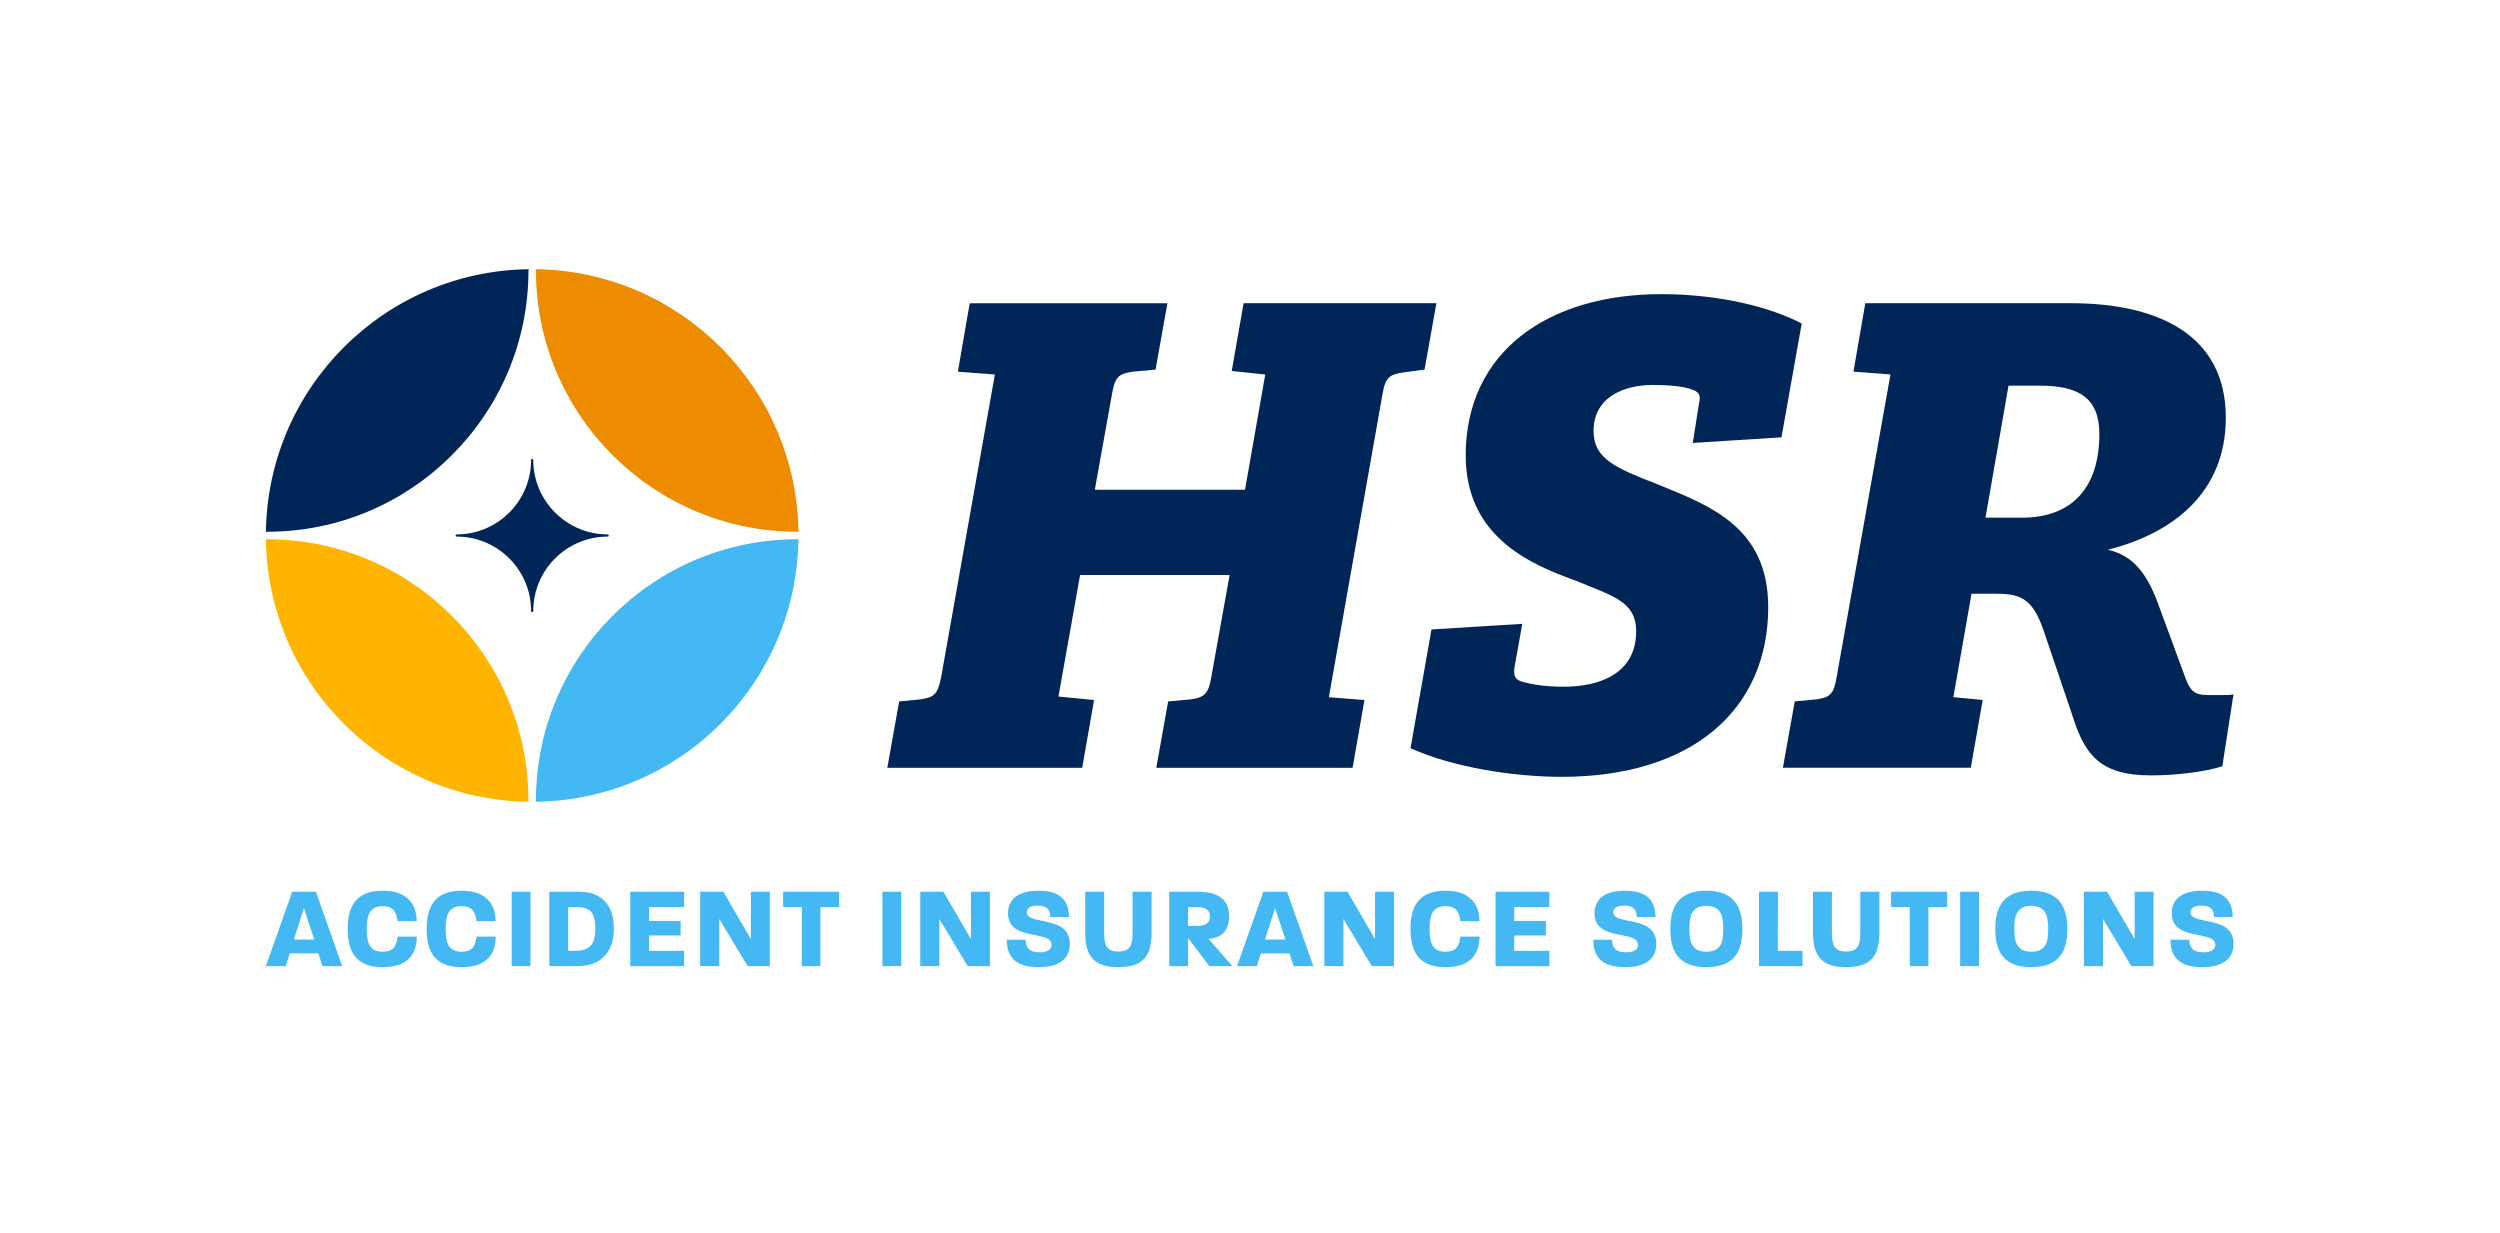 <?xml version="1.0" encoding="UTF-8"?><svg id="ARTWORK" xmlns="http://www.w3.org/2000/svg" viewBox="0 0 643.15 317.28"><defs><style>.cls-1{fill:#ed8c00;}.cls-1,.cls-2,.cls-3,.cls-4{stroke-width:0px;}.cls-2{fill:#ffb500;}.cls-3{fill:#002657;}.cls-4{fill:#44b8f3;}</style></defs><path class="cls-4" d="M75.17,229.41h6.1l6.76,19.14h-5.08l-1.05-3.29h-7.36l-1.05,3.29h-5.08l6.76-19.14ZM80.85,241.7l-2.66-8.07-2.6,8.07h5.26Z"/><path class="cls-4" d="M89.46,238.98c0-5.08,1.58-9.84,8.97-9.84,6.49,0,8.76,3.65,8.76,7.84h-4.9c-.3-2.51-1.23-3.86-3.86-3.86-3.5,0-4.07,2.6-4.07,5.86s.54,5.86,4.07,5.86c2.66,0,3.56-1.29,3.86-3.89h4.93c0,4.43-2.27,7.87-8.79,7.87-7.42,0-8.97-4.75-8.97-9.84Z"/><path class="cls-4" d="M109.77,238.98c0-5.08,1.59-9.84,8.97-9.84,6.49,0,8.76,3.65,8.76,7.84h-4.91c-.3-2.51-1.23-3.86-3.86-3.86-3.5,0-4.07,2.6-4.07,5.86s.54,5.86,4.07,5.86c2.66,0,3.56-1.29,3.86-3.89h4.93c0,4.43-2.27,7.87-8.79,7.87-7.42,0-8.97-4.75-8.97-9.84Z"/><path class="cls-4" d="M131.63,229.41h4.84v19.14h-4.84v-19.14Z"/><path class="cls-4" d="M141.32,229.41h7.57c5.95,0,9.03,3.44,9.03,9.45s-3.29,9.69-9.36,9.69h-7.24v-19.14ZM147.81,244.6c3.53,0,5.35-1.11,5.35-5.77-.03-4.67-1.76-5.47-5.23-5.47h-1.76v11.24h1.64Z"/><path class="cls-4" d="M162.14,229.41h13.85v3.95h-9.03v3.56h8.13v3.74h-8.13v3.95h9.03v3.95h-13.85v-19.14Z"/><path class="cls-4" d="M180.14,229.41h5.95l7.09,12.2v-12.2h4.87v19.14h-5.71l-7.3-12.14v12.14h-4.91v-19.14Z"/><path class="cls-4" d="M206.28,233.36h-4.82v-3.95h14.41v3.95h-4.81v15.19h-4.79v-15.19Z"/><path class="cls-4" d="M227.01,229.41h4.84v19.14h-4.84v-19.14Z"/><path class="cls-4" d="M236.75,229.41h5.95l7.09,12.2v-12.2h4.87v19.14h-5.71l-7.3-12.14v12.14h-4.9v-19.14Z"/><path class="cls-4" d="M259.01,241.76h4.81c.09,1.94.84,3.23,3.62,3.23,2.48,0,3.08-1.02,3.08-1.91,0-3.95-11.19-.75-11.19-8.13,0-2.93,1.77-5.8,7.84-5.8s7.75,2.87,7.84,6.76h-4.79c-.09-1.61-.57-2.93-3.26-2.93-2.24,0-2.81.9-2.81,1.7,0,3.5,11.07.57,11.07,8.13,0,2.75-1.46,6.01-8.05,6.01-5.95,0-8.16-2.66-8.16-7.06Z"/><path class="cls-4" d="M279.19,240.06v-10.65h4.87v10.59c0,3.14.6,4.79,3.65,4.79s3.65-1.65,3.65-4.79v-10.59h4.9v10.65c0,6.13-2.51,8.76-8.55,8.76s-8.52-2.63-8.52-8.76Z"/><path class="cls-4" d="M300.79,229.41h7.33c7.36,0,8.08,3.89,8.08,6.4,0,2.12-.72,5.44-5.29,5.71l6.13,7.03h-5.92l-5.47-7.24v7.24h-4.84v-19.14ZM308.05,238.2c2.66,0,3.23-1.29,3.23-2.39,0-1.2-.57-2.45-3.23-2.45h-2.42v4.84h2.42Z"/><path class="cls-4" d="M325.01,229.41h6.1l6.76,19.14h-5.08l-1.05-3.29h-7.36l-1.05,3.29h-5.08l6.76-19.14ZM330.69,241.7l-2.66-8.07-2.6,8.07h5.26Z"/><path class="cls-4" d="M340.71,229.41h5.95l7.09,12.2v-12.2h4.87v19.14h-5.71l-7.3-12.14v12.14h-4.91v-19.14Z"/><path class="cls-4" d="M362.87,238.98c0-5.08,1.58-9.84,8.97-9.84,6.49,0,8.76,3.65,8.76,7.84h-4.9c-.3-2.51-1.23-3.86-3.86-3.86-3.5,0-4.07,2.6-4.07,5.86s.54,5.86,4.07,5.86c2.66,0,3.56-1.29,3.86-3.89h4.93c0,4.43-2.27,7.87-8.79,7.87-7.42,0-8.97-4.75-8.97-9.84Z"/><path class="cls-4" d="M384.74,229.41h13.85v3.95h-9.03v3.56h8.13v3.74h-8.13v3.95h9.03v3.95h-13.85v-19.14Z"/><path class="cls-4" d="M409.89,241.76h4.81c.09,1.94.84,3.23,3.62,3.23,2.48,0,3.08-1.02,3.08-1.91,0-3.95-11.19-.75-11.19-8.13,0-2.93,1.77-5.8,7.84-5.8s7.75,2.87,7.84,6.76h-4.79c-.09-1.61-.57-2.93-3.26-2.93-2.24,0-2.81.9-2.81,1.7,0,3.5,11.07.57,11.07,8.13,0,2.75-1.46,6.01-8.05,6.01-5.95,0-8.16-2.66-8.16-7.06Z"/><path class="cls-4" d="M429.71,238.98c0-5.08,1.65-9.84,9.24-9.84s9.3,4.75,9.3,9.87-1.64,9.81-9.3,9.81-9.24-4.75-9.24-9.84ZM438.96,244.84c3.86,0,4.37-2.57,4.37-5.83s-.51-5.95-4.37-5.95-4.34,2.66-4.34,5.92.57,5.86,4.34,5.86Z"/><path class="cls-4" d="M452.54,229.41h4.87l-.06,15.19h6.37v3.95h-11.19v-19.14Z"/><path class="cls-4" d="M466.41,240.06v-10.65h4.87v10.59c0,3.14.6,4.79,3.65,4.79s3.65-1.65,3.65-4.79v-10.59h4.91v10.65c0,6.13-2.51,8.76-8.55,8.76s-8.52-2.63-8.52-8.76Z"/><path class="cls-4" d="M491.32,233.36h-4.82v-3.95h14.41v3.95h-4.81v15.19h-4.79v-15.19Z"/><path class="cls-4" d="M504.27,229.41h4.85v19.14h-4.85v-19.14Z"/><path class="cls-4" d="M513.31,238.98c0-5.08,1.64-9.84,9.24-9.84s9.3,4.75,9.3,9.87-1.65,9.81-9.3,9.81-9.24-4.75-9.24-9.84ZM522.55,244.84c3.86,0,4.37-2.57,4.37-5.83s-.51-5.95-4.37-5.95-4.34,2.66-4.34,5.92.57,5.86,4.34,5.86Z"/><path class="cls-4" d="M536.12,229.41h5.95l7.09,12.2v-12.2h4.87v19.14h-5.71l-7.3-12.14v12.14h-4.9v-19.14Z"/><path class="cls-4" d="M558.38,241.76h4.82c.09,1.94.84,3.23,3.62,3.23,2.48,0,3.08-1.02,3.08-1.91,0-3.95-11.19-.75-11.19-8.13,0-2.93,1.76-5.8,7.84-5.8s7.75,2.87,7.84,6.76h-4.79c-.09-1.61-.57-2.93-3.26-2.93-2.24,0-2.81.9-2.81,1.7,0,3.5,11.07.57,11.07,8.13,0,2.75-1.47,6.01-8.05,6.01-5.95,0-8.17-2.66-8.17-7.06Z"/><path class="cls-3" d="M68.76,136.8c37.05,0,67.19-30.14,67.19-67.19,0-.12.03-.24.07-.35-37.13.48-67.13,30.48-67.61,67.61.11-.04.23-.07.35-.07Z"/><path class="cls-1" d="M137.88,69.6c0,37.05,30.14,67.19,67.19,67.19.12,0,.24.03.35.07-.48-37.13-30.48-67.13-67.61-67.61.04.11.07.23.07.35Z"/><path class="cls-2" d="M135.94,205.91c0-37.04-30.14-67.18-67.19-67.18-.12,0-.24-.03-.35-.07.48,37.13,30.48,67.13,67.61,67.6-.04-.11-.07-.23-.07-.35Z"/><path class="cls-4" d="M188.79,182.51c10.18-11.79,16.41-27.1,16.63-43.85-.11.04-.23.07-.35.07-37.05,0-67.19,30.14-67.19,67.18,0,.12-.03.24-.07.35,20.37-.26,38.6-9.41,50.98-23.75"/><path class="cls-3" d="M156.33,137.48c-10.55,0-19.14-8.59-19.14-19.14,0-.15-.12-.28-.28-.28s-.28.12-.28.28c0,10.55-8.59,19.14-19.14,19.14-.15,0-.28.12-.28.28s.12.28.28.28c10.55,0,19.14,8.59,19.14,19.14,0,.15.12.28.28.28s.28-.12.28-.28c0-10.55,8.59-19.14,19.14-19.14.15,0,.28-.12.28-.28s-.12-.28-.28-.28Z"/><path class="cls-3" d="M255.94,96.34l-9.52-.72,3.05-17.61h50.86l-3.05,17.07-5.93.54c-3.41.54-4.49,1.26-5.21,5.39l-4.49,24.98h38.64l5.21-29.65-8.63-.9,3.06-17.43h49.6l-3.05,17.07-5.39.72c-3.41.54-4.67,1.08-5.39,5.39l-13.84,78.18,9.16.72-3.05,17.43h-50.5l3.05-17.07,5.93-.54c3.6-.54,4.49-1.62,5.21-5.93l4.67-26.06h-38.46l-5.57,31.27,9.16.9-3.05,17.43h-50.14l3.05-17.07,5.57-.54c3.41-.54,4.31-1.26,5.21-5.57l13.84-78Z"/><path class="cls-3" d="M420.93,162.47c0-7.91-6.29-9.17-15.64-13.12-12.04-4.31-28.22-11.5-28.22-32.17,0-26.6,21.03-41.51,50.32-41.51,15.1,0,28.22,3.42,36.12,7.55l-5.21,29.29-22.82,1.44,1.62-10.24c.54-2.16-.18-2.88-1.62-3.42-2.16-.9-6.11-1.26-10.24-1.26-7.37,0-15.28,3.06-15.28,11.86,0,7.19,5.75,9.52,16.35,13.66,13.12,5.39,28.58,10.79,28.58,31.63,0,26.42-19.59,43.67-53.2,43.67-12.4,0-28.21-2.52-38.82-7.37l5.39-30.55,23.36-1.44-1.8,10.06c-.54,2.7-.54,4.13,1.8,4.85,2.69.72,5.93,1.26,10.78,1.26,9.16,0,18.51-3.41,18.51-14.2Z"/><path class="cls-3" d="M461.72,180.44l5.75-.54c3.41-.54,4.31-1.44,5.03-5.75l13.84-77.82-9.52-.72,3.05-17.61h52.84c22.47,0,39.9,8.09,39.9,29.47,0,19.05-13.3,29.65-30.37,33.96,6.47,1.44,9.71,5.93,12.4,12.4l7.55,20.49c1.26,3.41,2.33,4.49,5.75,4.49h3.95c.9,0,1.8,0,2.7-.18l-2.88,18.51c-4.49,1.44-12.04,2.34-18.33,2.34-13.66,0-17.25-5.75-20.49-16.18l-7.19-21.2c-2.7-7.73-5.57-9.35-11.86-9.35h-6.65l-4.67,26.6,7.55.72-3.06,17.43h-48.34l3.05-17.07ZM520.13,133.18c12.94,0,19.95-7.73,19.95-21.56,0-9.16-5.21-12.4-15.28-12.4h-8.09l-5.93,33.96h9.35Z"/></svg>